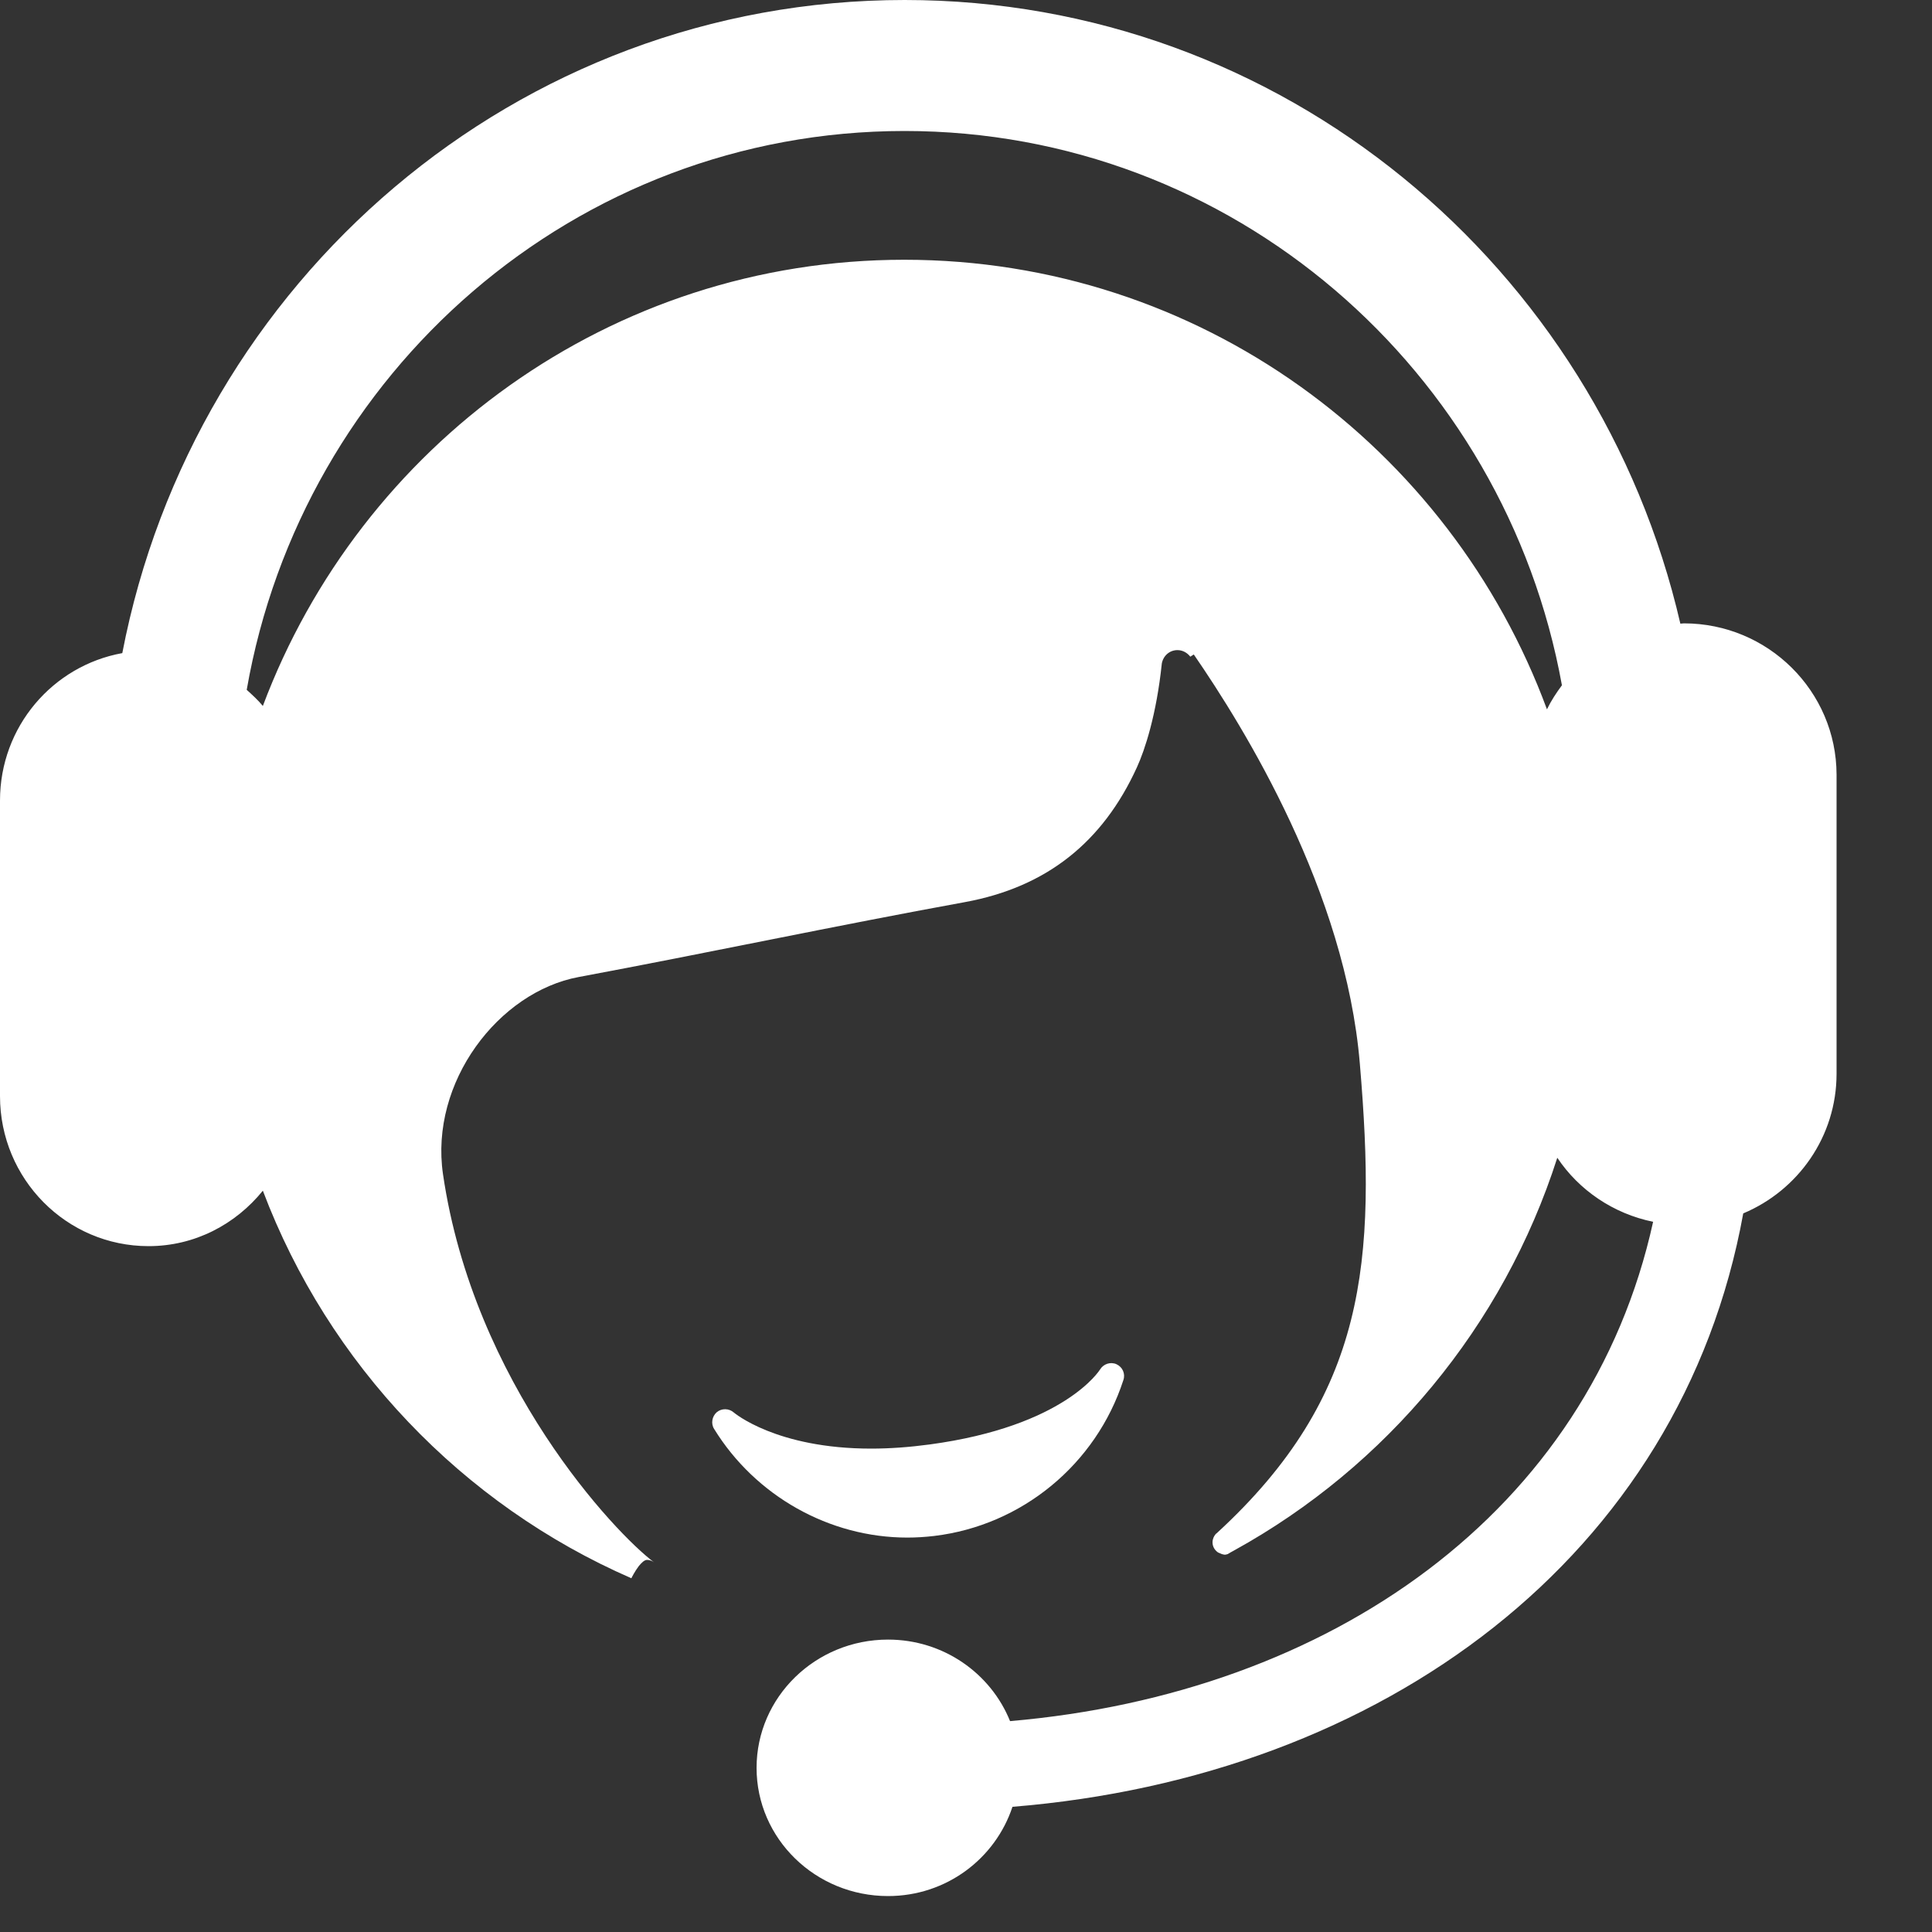 <?xml version="1.0" encoding="UTF-8"?>
<svg width="20px" height="20px" viewBox="0 0 20 20" version="1.1" xmlns="http://www.w3.org/2000/svg" xmlns:xlink="http://www.w3.org/1999/xlink">
    <rect x="0" y="0" width="20" height="20" fill="#333333" stroke="none"/>
    <title>icon_customer_unseleted copy</title>
    <g id="Page-1" stroke="none" stroke-width="1" fill="none" fill-rule="evenodd">
        <g id="越南彩維護頁_PC_01-1" transform="translate(-1079, -629)">
            <g id="btn_01" transform="translate(1055, 617)">
                <g id="icon_customer_unseleted-copy" transform="translate(24, 12)">
                    <rect id="Rectangle" x="0" y="0" width="20" height="20"></rect>
                    <g id="分组" fill="#FFFFFF">
                        <path d="M17.432,6.453 C17.419,6.453 17.407,6.456 17.395,6.456 C16.541,2.758 13.277,0 9.365,0 C5.345,0 2.007,2.91 1.266,6.761 C0.547,6.891 0,7.522 0,8.287 L0,11.347 C0,12.205 0.688,12.9 1.538,12.9 C2.017,12.9 2.439,12.674 2.721,12.326 C3.401,14.124 4.784,15.574 6.536,16.338 C6.54,16.329 6.573,16.264 6.612,16.213 C6.641,16.177 6.671,16.148 6.698,16.148 C6.726,16.148 6.751,16.158 6.772,16.174 C6.367,15.872 4.903,14.321 4.586,12.156 C4.446,11.204 5.161,10.268 5.991,10.114 C7.326,9.865 8.652,9.582 9.987,9.339 C10.834,9.184 11.415,8.719 11.769,7.944 C11.852,7.763 11.972,7.397 12.027,6.869 C12.041,6.79 12.106,6.73 12.189,6.73 C12.244,6.73 12.291,6.758 12.322,6.798 L12.358,6.775 C12.884,7.539 13.928,9.229 14.077,11.011 C14.249,13.049 14.152,14.445 12.594,15.873 C12.591,15.875 12.589,15.877 12.586,15.879 C12.566,15.902 12.552,15.932 12.552,15.966 C12.552,16.011 12.575,16.047 12.609,16.071 C12.623,16.076 12.635,16.083 12.649,16.088 C12.66,16.09 12.668,16.094 12.679,16.094 C12.691,16.094 12.699,16.09 12.709,16.088 C12.731,16.076 12.751,16.062 12.774,16.051 C14.351,15.182 15.562,13.731 16.121,11.985 C16.346,12.322 16.702,12.564 17.113,12.648 C16.453,15.651 13.774,17.531 10.456,17.817 C10.257,17.323 9.767,16.973 9.193,16.973 C8.442,16.973 7.832,17.568 7.832,18.301 C7.832,19.034 8.442,19.628 9.193,19.628 C9.798,19.628 10.304,19.239 10.481,18.704 C14.323,18.392 17.402,16.109 18.046,12.561 C18.613,12.323 19.012,11.766 19.012,11.115 L19.012,8.019 C19.01,7.155 18.303,6.453 17.432,6.453 M16.014,7.343 C15.012,4.628 12.416,2.689 9.361,2.689 C6.319,2.689 3.733,4.612 2.721,7.308 C2.671,7.247 2.612,7.194 2.554,7.141 C3.127,3.855 5.954,1.356 9.364,1.356 C12.758,1.356 15.578,3.83 16.169,7.094 C16.111,7.172 16.057,7.254 16.014,7.343" id="形状"></path>
                        <path d="M9.393,15.917 C9.484,15.917 9.579,15.911 9.672,15.9 C10.578,15.791 11.346,15.159 11.629,14.287 C11.652,14.222 11.621,14.152 11.559,14.123 C11.497,14.094 11.422,14.119 11.387,14.178 C11.383,14.183 11.024,14.764 9.624,14.953 C9.416,14.981 9.212,14.996 9.018,14.996 C8.036,14.996 7.6,14.625 7.596,14.622 C7.546,14.578 7.471,14.577 7.42,14.619 C7.371,14.662 7.357,14.737 7.393,14.793 C7.82,15.486 8.585,15.917 9.393,15.917" id="路径"></path>
                    </g>
                </g>
            </g>
        </g>
    </g>
</svg>